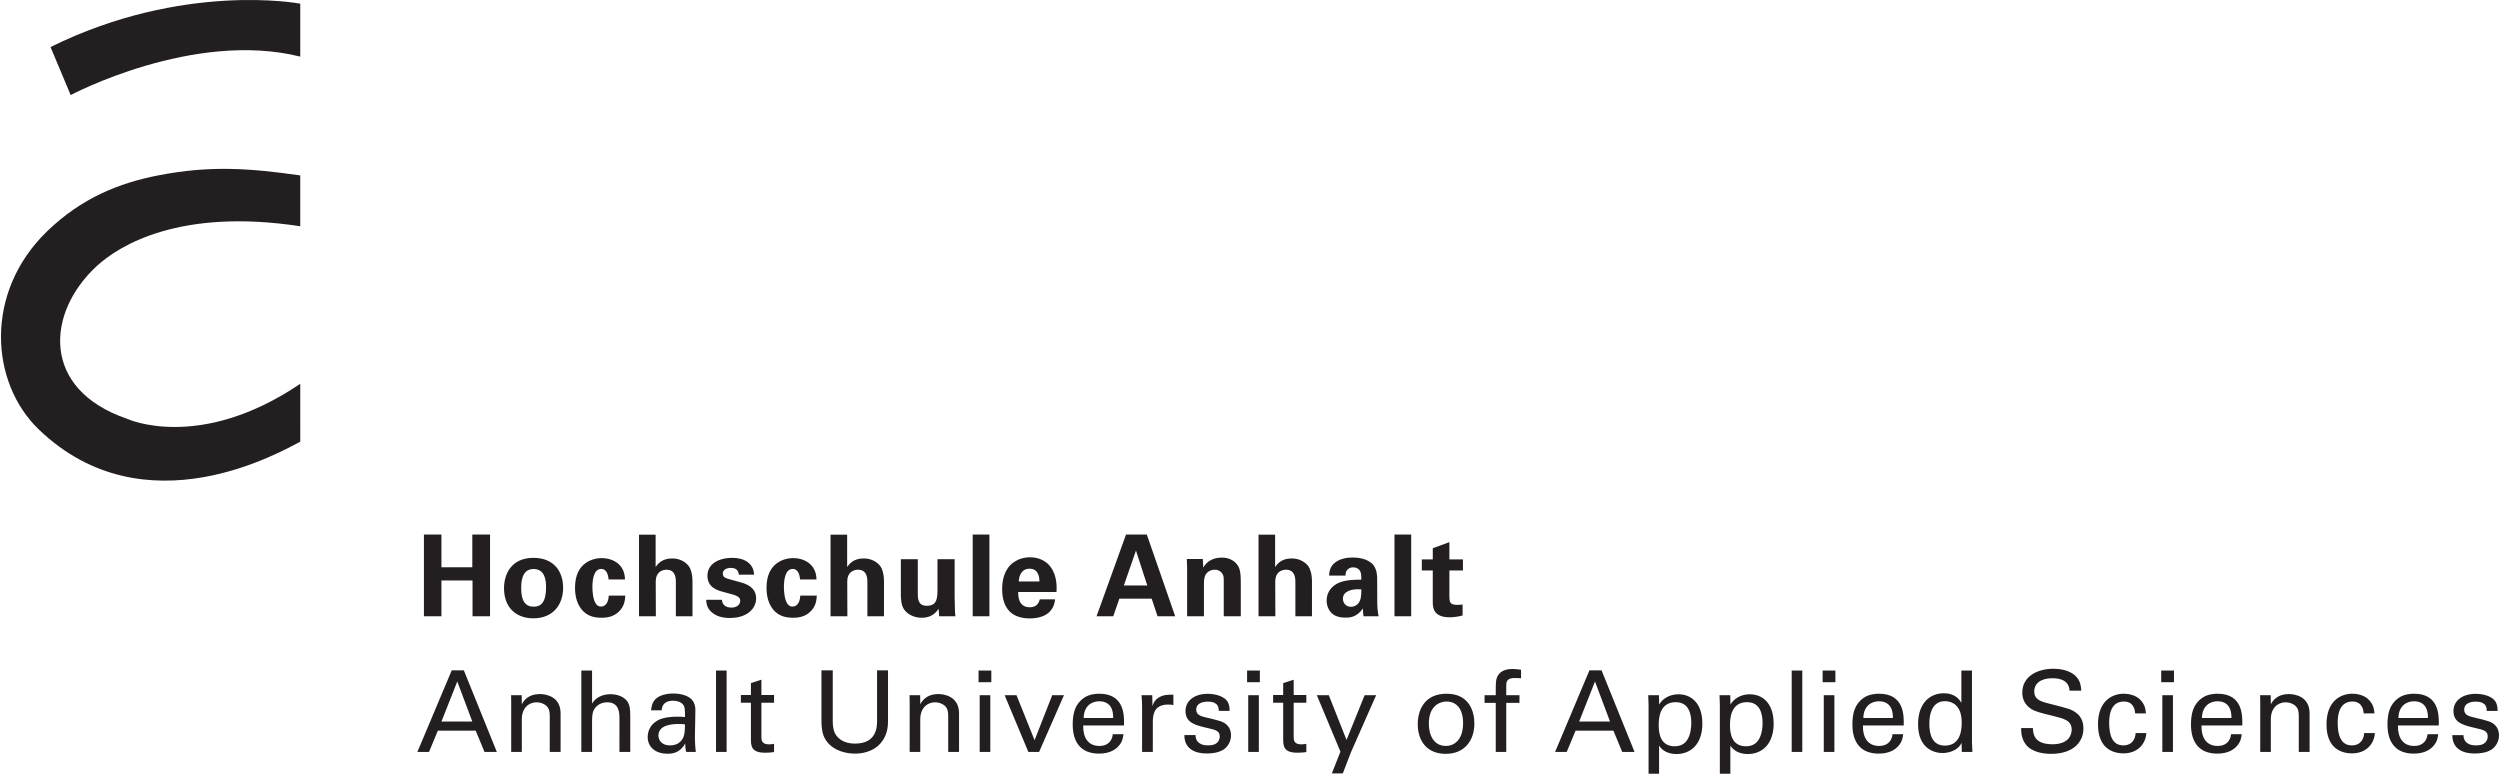 <?xml version="1.0" encoding="utf-8"?>
<!-- Generator: Adobe Illustrator 16.0.4, SVG Export Plug-In . SVG Version: 6.00 Build 0)  -->
<!DOCTYPE svg PUBLIC "-//W3C//DTD SVG 1.1//EN" "http://www.w3.org/Graphics/SVG/1.1/DTD/svg11.dtd">
<svg version="1.1" id="Ebene_1" xmlns="http://www.w3.org/2000/svg" xmlns:xlink="http://www.w3.org/1999/xlink" x="0px" y="0px"
	 width="312px" height="97px" viewBox="0 0 312 97" enable-background="new 0 0 312 97" xml:space="preserve">
<g>
	<defs>
		<rect id="SVGID_1_" x="0.124" width="311.752" height="96.562"/>
	</defs>
	<clipPath id="SVGID_2_">
		<use xlink:href="#SVGID_1_"  overflow="visible"/>
	</clipPath>
	<path clip-path="url(#SVGID_2_)" fill="#231F20" d="M271.184,86.76h-1.325v7.082h1.325V86.76z M228.931,86.76h-1.324v7.082h1.324
		V86.76z M160.141,86.732h-1.256v0.971h1.256v4.729c0,1.154,0.577,1.508,1.789,1.508c0.48,0,0.86-0.043,1.101-0.084v-1.031
		c-0.112,0.029-0.366,0.072-0.635,0.072c-0.944,0-0.944-0.592-0.944-0.945v-4.248h1.579v-0.971h-1.579v-1.906l-1.311,0.426V86.732z
		 M157.104,86.76h-1.325v7.082h1.325V86.76z M143.801,86.76h-1.338c0.042,0.465,0.07,0.959,0.07,1.438v5.645h1.339v-3.768
		c0-1.213,0.366-2.145,1.932-2.145c0.156,0,0.282,0,0.381,0.014c0.099,0.014,0.184,0.029,0.254,0.057v-1.297
		c-0.226-0.014-0.522-0.027-0.917,0.029c-0.592,0.084-1.439,0.408-1.693,1.395L143.801,86.76z M123.59,86.76h-1.325v7.082h1.325
		V86.76z M90.684,83.686h-1.325v10.156h1.325V83.686z M65.109,86.76h-1.325l0.014,0.818v6.264h1.325v-4.078
		c0-1.426,0.888-2.117,1.848-2.117c0.453,0,0.918,0.156,1.257,0.48c0.324,0.324,0.381,0.746,0.381,1.213v4.502h1.353v-4.812
		c0-2.17-1.932-2.41-2.566-2.41c-1.61,0-2.118,0.986-2.273,1.283L65.109,86.76z M37.472,7.065V0.448l-0.069-0.001
		c0,0-14.544-2.755-31.096,5.423l2.512,5.994C8.819,11.864,24.12,3.731,37.472,7.065 M37.473,55.127L37.473,55.127l-0.001-7.229
		c-12.65,8.551-21.623,4.364-21.623,4.364C5.05,48.559,5.794,39.001,12.059,33.219c2.864-2.643,10.471-7.274,25.413-4.981v-6.347
		c-6.216-0.883-11.221-1.278-17.744,0c-4.878,0.955-9.556,2.823-13.841,6.966c-7.888,7.624-7.141,18.906-1.012,24.772
		C18.144,66.324,35.182,56.273,37.473,55.127 M58.972,76.912h2.185V66.713h-2.213v4.078h-3.853v-4.078h-2.185v10.199h2.185v-4.473
		h3.881V76.912z M58.943,90.047h-3.85l1.975-4.996L58.943,90.047z M60.466,93.842h1.538l-4.118-10.186h-1.509l-4.289,10.186h1.453
		l1.101-2.652h4.724L60.466,93.842z M68.149,73.273c0,1.891-0.621,2.441-1.539,2.441c-1.03,0-1.566-0.691-1.566-2.287
		c0-0.65,0.014-2.414,1.538-2.414C67.966,71.014,68.149,72.326,68.149,73.273 M70.278,73.357c0-1.99-1.113-3.738-3.696-3.738
		c-2.807,0-3.681,2.072-3.681,3.795c0,2.498,1.607,3.752,3.638,3.752C69.122,77.166,70.278,75.361,70.278,73.357 M74.455,75.461
		c-0.48-0.523-0.522-1.791-0.522-2.188c0-0.777,0.113-2.271,1.1-2.271c0.806,0,0.891,1.057,0.919,1.311h2.044
		c-0.014-1.93-1.579-2.664-2.907-2.664c-0.945,0-3.327,0.451-3.327,3.695c0,1.143,0.282,2.09,0.903,2.809
		c0.647,0.73,1.479,0.943,2.424,0.943c0.891,0,1.525-0.227,2.032-0.662c0.818-0.691,0.889-1.551,0.917-2.102h-2.058
		c-0.085,1.27-0.734,1.367-0.961,1.367C74.864,75.699,74.652,75.672,74.455,75.461 M77.305,93.842h1.352V89.41
		c0-1.029-0.099-1.369-0.239-1.65c-0.409-0.857-1.48-1.127-2.228-1.127c-0.989,0-1.864,0.424-2.301,1.17v-4.117H72.55v10.156h1.339
		v-3.754c0-0.438,0-1.102,0.226-1.496c0.183-0.338,0.677-0.945,1.665-0.945c1.525,0,1.525,1.369,1.525,2.004V93.842z M84.349,76.912
		h2.073V72.58c0-0.93-0.212-1.578-0.466-1.932c-0.338-0.436-1.014-0.957-2.072-0.957c-1.3,0-1.821,0.732-2.061,1.07v-4.035H79.75
		v10.186h2.1l-0.014-4.359c0-1.113,0.747-1.453,1.34-1.453c1.172,0,1.172,1.143,1.172,1.551V76.912z M85.487,90.398
		c-0.029,0.988-0.042,1.385-0.339,1.863c-0.325,0.494-0.832,0.762-1.511,0.762c-1.185,0-1.467-0.775-1.467-1.227
		c0-1.441,2.017-1.441,2.555-1.441C85.049,90.355,85.247,90.371,85.487,90.398 M86.839,93.842c-0.098-0.723-0.113-1.666-0.113-1.779
		l0.057-3.383c0-0.326-0.014-0.664-0.24-1.09c-0.381-0.717-1.48-1.041-2.511-1.041c-0.748,0-1.749,0.17-2.285,0.76
		c-0.409,0.48-0.451,0.975-0.493,1.342h1.325c0.014-0.281,0.085-1.201,1.425-1.201c0.383,0,0.96,0.113,1.228,0.465
		c0.255,0.311,0.255,0.693,0.255,1.568c-0.41-0.029-0.621-0.041-0.96-0.041c-0.566,0-1.694,0.041-2.456,0.465
		c-1.043,0.605-1.24,1.506-1.24,2.072c0,1.172,0.873,2.088,2.496,2.088c0.592,0,1.553-0.113,2.188-1.283
		c0,0.365,0.028,0.705,0.126,1.059H86.839z M90.204,71.578c0-0.436,0.423-0.705,0.987-0.705c0.325,0,0.961,0.059,1.018,0.848h1.903
		c-0.056-1.424-1.241-2.102-2.709-2.102c-1.848,0-3.116,0.846-3.116,2.229c0,1.453,1.226,1.807,1.804,1.977l1.298,0.352
		c0.82,0.227,0.989,0.48,0.989,0.805c0,0.424-0.352,0.846-1.102,0.846c-0.875,0-1.157-0.521-1.185-0.973h-1.959
		c0.014,0.338,0.056,0.902,0.522,1.396c0.647,0.676,1.522,0.873,2.439,0.873c2.214,0,3.272-1.227,3.272-2.451
		c0-0.975-0.606-1.639-1.903-1.992l-1.284-0.354C90.557,72.158,90.204,72.059,90.204,71.578 M96.604,86.732h-1.579v-1.906
		l-1.311,0.426v1.48h-1.256v0.971h1.256v4.729c0,1.154,0.577,1.508,1.79,1.508c0.48,0,0.86-0.043,1.1-0.084v-1.031
		c-0.112,0.029-0.366,0.072-0.634,0.072c-0.945,0-0.945-0.592-0.945-0.945v-4.248h1.579V86.732z M98.354,75.461
		c-0.479-0.523-0.522-1.791-0.522-2.188c0-0.777,0.113-2.271,1.101-2.271c0.805,0,0.89,1.057,0.918,1.311h2.044
		c-0.014-1.93-1.578-2.664-2.907-2.664c-0.945,0-3.327,0.451-3.327,3.695c0,1.143,0.282,2.09,0.901,2.809
		c0.649,0.73,1.481,0.943,2.426,0.943c0.891,0,1.526-0.227,2.033-0.662c0.818-0.691,0.888-1.551,0.916-2.102H99.88
		c-0.085,1.27-0.735,1.367-0.961,1.367C98.764,75.699,98.553,75.672,98.354,75.461 M108.25,76.912h2.072V72.58
		c0-0.93-0.211-1.578-0.466-1.932c-0.338-0.436-1.014-0.957-2.072-0.957c-1.299,0-1.821,0.732-2.06,1.07v-4.035h-2.073v10.186h2.101
		l-0.015-4.359c0-1.113,0.748-1.453,1.341-1.453c1.172,0,1.172,1.143,1.172,1.551V76.912z M109.992,92.643
		c0.818-1.016,0.832-2.158,0.832-2.709v-6.277h-1.366v6.25c0,0.732,0,2.893-2.753,2.893c-0.705,0-1.693-0.156-2.327-1.002
		c-0.212-0.297-0.452-0.748-0.452-1.834v-6.307h-1.41v6.207c0,1.523,0.283,2.117,0.592,2.568c0.945,1.352,2.638,1.621,3.597,1.621
		C107.438,94.053,108.992,93.896,109.992,92.643 M117.208,76.912h2.03c-0.029-0.197-0.042-0.324-0.056-0.521
		c0-0.184-0.015-0.365-0.043-1.904v-4.697h-2.143v3.598c0,1.213,0,2.215-1.341,2.215c-1.115,0-1.115-0.945-1.115-1.566v-4.246
		h-2.114v4.43c0,0.354,0,1.34,0.465,1.92c0.394,0.518,1.184,0.957,2.143,0.957c1.356,0,1.892-0.816,2.103-1.127L117.208,76.912z
		 M118.337,93.842h1.352v-4.812c0-2.17-1.931-2.41-2.567-2.41c-1.608,0-2.116,0.986-2.272,1.283l-0.013-1.143h-1.325l0.014,0.818
		v6.264h1.324v-4.078c0-1.426,0.889-2.117,1.849-2.117c0.451,0,0.918,0.156,1.257,0.48c0.324,0.324,0.381,0.746,0.381,1.213V93.842z
		 M121.392,76.912h2.086V66.713h-2.086V76.912z M122.124,85.137h1.593v-1.451h-1.593V85.137z M129.723,72.568h-2.583
		c0.043-0.832,0.424-1.596,1.341-1.596C129.695,70.973,129.723,72.242,129.723,72.568 M131.853,73.879
		c0.028-0.592,0.056-1.637-0.424-2.609c-0.649-1.326-1.861-1.721-2.878-1.721c-0.776,0-1.453,0.227-2.003,0.594
		c-1.198,0.83-1.48,2.213-1.48,3.369c0,1.143,0.268,2.104,0.916,2.779c0.747,0.775,1.904,0.889,2.511,0.889
		c1.045,0,1.975-0.283,2.497-0.83c0.578-0.607,0.649-1.215,0.677-1.551h-1.903c-0.198,0.789-0.72,0.986-1.243,0.986
		c-1.453,0-1.453-1.441-1.453-1.906H131.853z M129.68,93.842l3.103-7.082h-1.467l-2.2,5.615l-2.256-5.615h-1.482l2.962,7.082H129.68
		z M137.174,87.52c1.638,0,1.765,1.412,1.75,2.09h-3.683C135.269,88.041,136.312,87.52,137.174,87.52 M137.202,86.576
		c-0.409,0-1.256,0.043-1.933,0.523c-1.113,0.773-1.395,1.932-1.395,3.328c0,2.244,1.056,3.625,3.285,3.625
		c1.427,0,2.131-0.592,2.441-0.945c0.508-0.549,0.565-1.127,0.607-1.48h-1.325c-0.113,1.016-0.805,1.467-1.666,1.467
		c-1.453,0-2.06-1.084-2.032-2.555h5.093C140.305,89.385,140.375,86.576,137.202,86.576 M143.179,73.062h-2.92l1.509-4.348
		L143.179,73.062z M144.463,76.912h2.201l-3.542-10.199h-2.595l-3.68,10.199h2.087l0.761-2.201h4.034L144.463,76.912z
		 M152.226,91.908c0,0.24-0.085,0.48-0.226,0.664c-0.283,0.354-0.692,0.451-1.243,0.451c-1.284,0-1.565-0.748-1.552-1.283h-1.394
		c-0.015,1.707,1.324,2.297,2.763,2.297c0.734,0,1.482-0.098,2.102-0.477c0.522-0.326,0.958-1.002,0.958-1.793
		c0-0.451-0.14-0.945-0.535-1.312c-0.423-0.395-0.845-0.508-2.807-0.973c-0.367-0.1-1.003-0.256-1.003-0.904
		c0-1.016,1.243-1.016,1.44-1.016c0.48,0,1.412,0.084,1.37,1.158h1.353c0-0.297,0-0.635-0.184-1.031
		c-0.423-0.844-1.664-1.1-2.553-1.1c-1.636,0-2.764,0.846-2.764,2.145c0,1.482,1.241,1.777,2.722,2.117
		C151.731,91.092,152.226,91.219,152.226,91.908 M152.724,76.912h2.127v-3.852c0-1.326-0.042-1.693-0.196-2.129
		c-0.184-0.492-0.776-1.34-2.171-1.34c-1.553,0-2.119,0.916-2.316,1.238l-0.057-1.068h-2c0.042,0.492,0.042,1.27,0.042,1.297v5.854
		h2.099v-4.174c0-0.553,0.127-0.906,0.255-1.088c0.226-0.34,0.635-0.551,1.087-0.551c0.536,0,0.862,0.297,1.017,0.605
		c0.113,0.227,0.113,0.48,0.113,0.777V76.912z M157.23,83.686h-1.593v1.451h1.593V83.686z M161.664,76.912h2.07V72.58
		c0-0.93-0.212-1.578-0.464-1.932c-0.339-0.436-1.017-0.957-2.075-0.957c-1.297,0-1.82,0.732-2.06,1.07v-4.035h-2.071v10.186h2.1
		l-0.015-4.359c0-1.113,0.749-1.453,1.342-1.453c1.173,0,1.173,1.143,1.173,1.551V76.912z M164.34,86.76l2.946,7.053l-1.071,2.707
		h1.368l1.016-2.637l3.145-7.123h-1.438l-2.258,5.586l-2.214-5.586H164.34z M169.895,73.555c0,0.762-0.027,1.312-0.395,1.766
		c-0.197,0.225-0.508,0.408-0.89,0.408c-0.691,0-1.017-0.537-1.017-1.016C167.594,73.865,168.555,73.441,169.895,73.555
		 M170.163,76.912h1.889c-0.127-0.592-0.169-1.199-0.169-1.807l-0.014-2.863c0-0.322-0.015-1.172-0.492-1.75
		c-0.706-0.814-1.948-0.914-2.54-0.914c-0.68,0-1.509,0.113-2.158,0.578c-0.748,0.535-0.79,1.297-0.805,1.676h2.045
		c0-0.168,0-0.393,0.154-0.635c0.184-0.266,0.495-0.393,0.791-0.393c0.198,0,0.748,0.068,0.932,0.592
		c0.085,0.254,0.099,0.48,0.099,0.947c-0.69,0-1.948,0-2.821,0.395c-1.312,0.605-1.51,1.648-1.51,2.213
		c0,0.566,0.197,1.145,0.621,1.566c0.282,0.268,0.747,0.564,1.776,0.564c0.396,0,1.342,0,2.132-1.143
		C170.093,76.15,170.093,76.475,170.163,76.912 M174.03,76.912h2.087V66.713h-2.087V76.912z M180.883,71.197h1.693v-1.381h-1.693
		v-2.158l-2.073,0.762v1.396h-1.368v1.381h1.368v3.922c0,0.596,0,1.92,2.102,1.92c0.339,0,0.944-0.043,1.621-0.227v-1.367
		c-0.254,0.029-0.394,0.043-0.704,0.043c-0.932,0-0.932-0.412-0.945-1.062V71.197z M182.594,90.244c0,2.131-1.144,2.85-2.146,2.85
		c-1.509,0-2.131-1.34-2.131-2.793c0-2.215,1.37-2.752,2.216-2.752C181.773,87.549,182.594,88.479,182.594,90.244 M184.002,90.285
		c0-1.48-0.633-3.709-3.47-3.709c-2.778,0-3.596,2.059-3.596,3.811c0,2.072,1.143,3.693,3.483,3.693
		C182.832,94.08,184.002,92.361,184.002,90.285 M189.051,84.615c0.268,0,0.551,0.014,0.776,0.027v-1.057
		c-0.282-0.041-0.706-0.098-1.088-0.098c-0.916,0-1.479,0.322-1.774,0.773c-0.239,0.367-0.295,0.719-0.295,1.693v0.805h-1.397v0.959
		h1.397v6.123h1.309v-6.123h1.651V86.76h-1.651v-1.115C187.979,85.15,187.979,84.615,189.051,84.615 M200.931,90.047h-3.852
		l1.976-4.996L200.931,90.047z M202.454,93.842h1.537l-4.118-10.186h-1.511l-4.287,10.186h1.452l1.102-2.652h4.725L202.454,93.842z
		 M211.075,90.23c0,0.508-0.072,1.523-0.579,2.215c-0.452,0.621-1.157,0.691-1.496,0.691c-1.862,0-1.991-1.764-1.991-2.625
		c0-0.635,0-2.879,2.118-2.879C210.692,87.633,211.075,88.961,211.075,90.23 M212.455,90.314c0-2.625-1.452-3.668-2.976-3.668
		c-0.579,0-1.75,0.17-2.414,1.283l-0.027-1.17h-1.34c0.028,0.676,0.043,0.846,0.043,1.154v8.648h1.311v-3.512
		c0.38,0.623,1.144,1.057,2.174,1.057C210.918,94.107,212.455,92.953,212.455,90.314 M219.969,90.23
		c0,0.508-0.069,1.523-0.577,2.215c-0.452,0.621-1.157,0.691-1.495,0.691c-1.865,0-1.992-1.764-1.992-2.625
		c0-0.635,0-2.879,2.119-2.879C219.589,87.633,219.969,88.961,219.969,90.23 M221.351,90.314c0-2.625-1.451-3.668-2.975-3.668
		c-0.578,0-1.751,0.17-2.413,1.283l-0.029-1.17h-1.339c0.029,0.676,0.042,0.846,0.042,1.154v8.648h1.311v-3.512
		c0.384,0.623,1.143,1.057,2.175,1.057C219.814,94.107,221.351,92.953,221.351,90.314 M223.603,93.842h1.324V83.686h-1.324V93.842z
		 M227.465,85.137h1.594v-1.451h-1.594V85.137z M236.23,89.609h-3.684c0.029-1.568,1.073-2.09,1.934-2.09
		C236.118,87.52,236.245,88.932,236.23,89.609 M237.584,90.539c0.028-1.154,0.099-3.963-3.074-3.963
		c-0.41,0-1.258,0.043-1.934,0.523c-1.113,0.773-1.396,1.932-1.396,3.328c0,2.244,1.058,3.625,3.287,3.625
		c1.425,0,2.13-0.592,2.442-0.945c0.507-0.549,0.562-1.127,0.604-1.48h-1.324c-0.111,1.016-0.804,1.467-1.664,1.467
		c-1.454,0-2.062-1.084-2.032-2.555H237.584z M244.818,90.201c0,0.551,0,2.85-2.087,2.85c-1.624,0-1.947-1.451-1.947-2.707
		c0-0.48,0-2.838,1.947-2.838c0.748,0,1.27,0.354,1.554,0.719C244.579,88.607,244.818,89.172,244.818,90.201 M244.833,93.842h1.324
		c-0.025-0.367-0.056-0.975-0.056-1.127v-9.029h-1.324v4.033c-0.17-0.297-0.678-1.199-2.202-1.199c-1.664,0-3.2,1.17-3.2,3.867
		c0,3.102,2.099,3.594,3.044,3.594c0.481,0,1.174-0.125,1.753-0.52c0.366-0.254,0.52-0.551,0.633-0.746L244.833,93.842z
		 M253.876,86.293c0-1.016,0.846-1.65,2.256-1.65c1.003,0,2.075,0.283,2.146,1.553h1.467c-0.03-0.424-0.059-1.115-0.62-1.736
		c-0.819-0.887-2.188-1-2.866-1c-1.918,0-3.878,0.9-3.878,2.977c0,0.676,0.226,1.438,1.057,2.004
		c0.522,0.352,1.212,0.521,2.766,0.902c1.425,0.352,2.343,0.578,2.343,1.721c0,0.508-0.268,1.82-2.386,1.82
		c-2.343,0-2.427-1.312-2.455-2.018h-1.467c0,0.492,0.016,1.312,0.595,2.061c0.803,1.027,2.382,1.154,3.159,1.154
		c2.609,0,4.02-1.365,4.02-3.172c0-0.424-0.072-1.412-1.014-2.031c-0.594-0.395-0.861-0.451-3.29-1.074
		C254.468,87.506,253.876,87.195,253.876,86.293 M263.225,90.217c0-0.537,0-2.668,1.832-2.668c1.286,0,1.386,1.156,1.413,1.48h1.339
		c-0.029-0.395-0.071-0.973-0.592-1.58c-0.648-0.773-1.706-0.873-2.174-0.873c-1.411,0-3.214,0.873-3.214,3.822
		c0,1.469,0.423,2.217,0.844,2.709c0.748,0.818,1.849,0.916,2.329,0.916c1.749,0,2.777-1.156,2.861-2.537h-1.339
		c-0.026,0.691-0.408,1.537-1.537,1.537C263.577,93.023,263.225,91.67,263.225,90.217 M269.719,85.137h1.593v-1.451h-1.593V85.137z
		 M278.484,89.609h-3.683c0.028-1.568,1.072-2.09,1.932-2.09C278.372,87.52,278.5,88.932,278.484,89.609 M279.837,90.539
		c0.028-1.154,0.1-3.963-3.074-3.963c-0.41,0-1.255,0.043-1.933,0.523c-1.113,0.773-1.396,1.932-1.396,3.328
		c0,2.244,1.058,3.625,3.286,3.625c1.427,0,2.133-0.592,2.441-0.945c0.507-0.549,0.564-1.127,0.605-1.48h-1.325
		c-0.112,1.016-0.805,1.467-1.666,1.467c-1.453,0-2.059-1.084-2.031-2.555H279.837z M286.886,93.842h1.352v-4.812
		c0-2.17-1.931-2.41-2.565-2.41c-1.609,0-2.116,0.986-2.272,1.283l-0.015-1.143h-1.324l0.015,0.818v6.264h1.324v-4.078
		c0-1.426,0.89-2.117,1.849-2.117c0.453,0,0.918,0.156,1.256,0.48c0.325,0.324,0.382,0.746,0.382,1.213V93.842z M291.745,90.217
		c0-0.537,0-2.668,1.833-2.668c1.284,0,1.385,1.156,1.411,1.48h1.34c-0.027-0.395-0.071-0.973-0.593-1.58
		c-0.647-0.773-1.706-0.873-2.174-0.873c-1.411,0-3.214,0.873-3.214,3.822c0,1.469,0.423,2.217,0.844,2.709
		c0.749,0.818,1.85,0.916,2.329,0.916c1.749,0,2.78-1.156,2.862-2.537h-1.337c-0.029,0.691-0.41,1.537-1.539,1.537
		C292.097,93.023,291.745,91.67,291.745,90.217 M303.008,89.609h-3.685c0.028-1.568,1.072-2.09,1.933-2.09
		C302.895,87.52,303.021,88.932,303.008,89.609 M304.36,90.539c0.027-1.154,0.099-3.963-3.075-3.963
		c-0.409,0-1.256,0.043-1.934,0.523c-1.113,0.773-1.394,1.932-1.394,3.328c0,2.244,1.055,3.625,3.283,3.625
		c1.428,0,2.134-0.592,2.441-0.945c0.507-0.549,0.565-1.127,0.606-1.48h-1.325c-0.113,1.016-0.803,1.467-1.664,1.467
		c-1.455,0-2.062-1.084-2.034-2.555H304.36z M310.34,88.721h1.353c0-0.297,0-0.635-0.183-1.031c-0.423-0.844-1.663-1.1-2.553-1.1
		c-1.636,0-2.765,0.846-2.765,2.145c0,1.482,1.24,1.777,2.722,2.117c1.059,0.24,1.553,0.367,1.553,1.057
		c0,0.24-0.084,0.48-0.227,0.664c-0.28,0.354-0.691,0.451-1.242,0.451c-1.284,0-1.565-0.748-1.552-1.283h-1.396
		c-0.013,1.707,1.324,2.297,2.764,2.297c0.734,0,1.484-0.098,2.104-0.477c0.521-0.326,0.958-1.002,0.958-1.793
		c0-0.451-0.142-0.945-0.536-1.312c-0.422-0.395-0.844-0.508-2.809-0.973c-0.365-0.1-1-0.256-1-0.904
		c0-1.016,1.24-1.016,1.439-1.016C309.451,87.562,310.383,87.646,310.34,88.721"/>
</g>
</svg>
